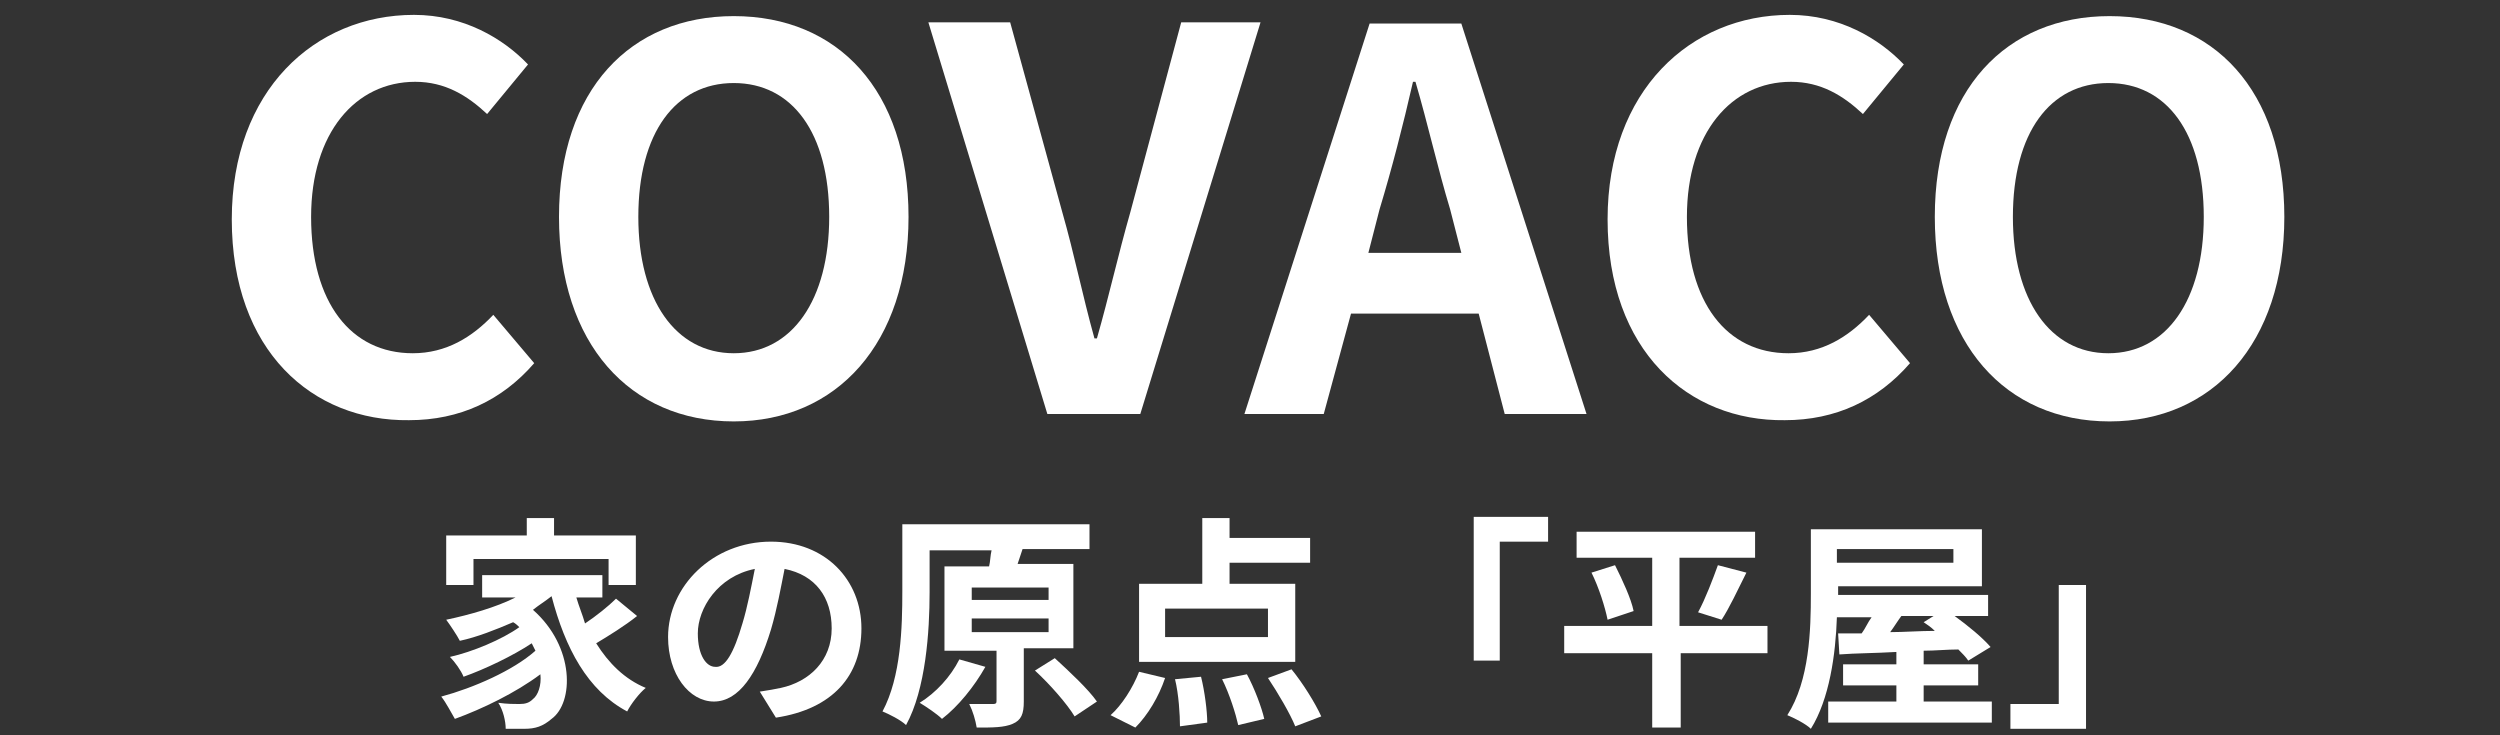 <?xml version="1.0" encoding="utf-8"?>
<!-- Generator: Adobe Illustrator 26.2.1, SVG Export Plug-In . SVG Version: 6.00 Build 0)  -->
<svg version="1.1" id="レイヤー_1" xmlns="http://www.w3.org/2000/svg" xmlns:xlink="http://www.w3.org/1999/xlink" x="0px"
	 y="0px" viewBox="0 0 201.7 59.3" style="enable-background:new 0 0 201.7 59.3;" width="201.7" height="59.3" xml:space="preserve">
<rect x="0" y="0" width="201.7" height="59.3" fill="#333333" stroke="none"/>
<style type="text/css">
	.st0{fill:#FFFFFF;}
</style>
<g>
	<path class="st0" d="M18.7,17.7c0-10.4,6.7-16.5,14.7-16.5c4,0,7.2,1.9,9.2,4l-3.3,4c-1.6-1.5-3.4-2.6-5.8-2.6
		c-4.8,0-8.4,4.1-8.4,10.9c0,6.9,3.2,11,8.2,11c2.7,0,4.8-1.3,6.5-3.1l3.3,3.9c-2.6,3-6,4.6-10.1,4.6C25.2,34,18.7,28.3,18.7,17.7z"
		/>
	<path class="st0" d="M45.1,17.5c0-10.3,5.8-16.2,14.1-16.2c8.4,0,14.1,6,14.1,16.2S67.5,34,59.2,34C50.8,34,45.1,27.7,45.1,17.5z
		 M66.9,17.5c0-6.8-3-10.8-7.7-10.8s-7.7,4-7.7,10.8c0,6.7,3,11,7.7,11S66.9,24.2,66.9,17.5z"/>
	<path class="st0" d="M74.9,1.8h6.6l4.2,15.3c1,3.5,1.6,6.6,2.6,10.2h0.2c1-3.5,1.7-6.7,2.7-10.2l4.1-15.3h6.4L92,33.4h-7.5
		L74.9,1.8z"/>
	<path class="st0" d="M119.3,25.3H109l-2.2,8.1h-6.4l10.1-31.5h7.4l10.1,31.5h-6.6L119.3,25.3z M117.9,20.4l-0.9-3.5
		c-1-3.3-1.8-6.9-2.8-10.3H114c-0.8,3.5-1.7,7-2.7,10.3l-0.9,3.5H117.9z"/>
	<path class="st0" d="M129.7,17.7c0-10.4,6.7-16.5,14.7-16.5c4,0,7.2,1.9,9.2,4l-3.3,4c-1.6-1.5-3.4-2.6-5.8-2.6
		c-4.8,0-8.4,4.1-8.4,10.9c0,6.9,3.2,11,8.2,11c2.7,0,4.8-1.3,6.5-3.1l3.3,3.9c-2.6,3-6,4.6-10.1,4.6
		C136.2,34,129.7,28.3,129.7,17.7z"/>
	<path class="st0" d="M156.1,17.5c0-10.3,5.8-16.2,14.1-16.2c8.4,0,14.1,6,14.1,16.2S178.5,34,170.2,34
		C161.8,34,156.1,27.7,156.1,17.5z M177.8,17.5c0-6.8-3-10.8-7.7-10.8c-4.7,0-7.7,4-7.7,10.8c0,6.7,3,11,7.7,11
		C174.8,28.5,177.8,24.2,177.8,17.5z"/>
</g>
<g>
	<path class="st0" d="M51.4,49.7c-1,0.8-2.3,1.6-3.3,2.2c1,1.6,2.3,2.9,4,3.6c-0.5,0.4-1.2,1.3-1.5,1.9c-3.2-1.7-5-5.1-6.1-9.3h0
		c-0.5,0.4-1,0.7-1.5,1.1c3.4,3,3.3,7.5,1.5,8.8c-0.7,0.6-1.3,0.8-2.2,0.8c-0.5,0-1,0-1.5,0c0-0.6-0.2-1.5-0.6-2.1
		c0.7,0.1,1.3,0.1,1.7,0.1c0.5,0,0.8-0.1,1.1-0.4c0.4-0.3,0.7-1.1,0.6-2c-2,1.5-4.7,2.8-6.9,3.6c-0.3-0.5-0.7-1.3-1.1-1.8
		c2.6-0.7,5.8-2.1,7.6-3.7c-0.1-0.2-0.2-0.4-0.3-0.6c-1.5,1-3.8,2.1-5.5,2.7c-0.2-0.5-0.7-1.2-1.1-1.6c1.8-0.4,4.2-1.4,5.6-2.4
		c-0.1-0.1-0.3-0.3-0.5-0.4c-1.4,0.6-2.9,1.2-4.3,1.5c-0.2-0.4-0.8-1.3-1.1-1.7c1.9-0.4,4-1,5.6-1.8h-2.7v-1.8h9.7v1.8h-2.1
		c0.2,0.7,0.5,1.4,0.7,2.1c0.9-0.6,1.9-1.4,2.5-2L51.4,49.7z M38.2,47.2H36v-4h6.5v-1.4h2.2v1.4h6.6v4h-2.2v-2.1H38.2V47.2z"/>
	<path class="st0" d="M61.3,55.8c0.7-0.1,1.2-0.2,1.7-0.3c2.3-0.5,4.1-2.2,4.1-4.8c0-2.5-1.3-4.3-3.8-4.8c-0.3,1.5-0.6,3.2-1.1,4.9
		c-1.1,3.6-2.6,5.8-4.6,5.8c-2,0-3.7-2.2-3.7-5.2c0-4.1,3.6-7.7,8.3-7.7c4.4,0,7.3,3.1,7.3,7c0,3.8-2.3,6.5-6.9,7.2L61.3,55.8z
		 M59.9,50.3c0.4-1.3,0.7-2.9,1-4.4c-3,0.6-4.6,3.2-4.6,5.2c0,1.8,0.7,2.7,1.4,2.7C58.5,53.9,59.2,52.7,59.9,50.3z"/>
	<path class="st0" d="M82.6,52.6v4c0,1-0.2,1.5-0.9,1.8c-0.7,0.3-1.6,0.3-2.9,0.3c-0.1-0.6-0.3-1.3-0.6-1.9c0.8,0,1.7,0,1.9,0
		c0.3,0,0.3-0.1,0.3-0.3v-4h-4.2v-6.8h3.6c0.1-0.4,0.1-0.9,0.2-1.3h-5v3.4c0,3.1-0.3,7.8-1.9,10.7c-0.4-0.4-1.4-0.9-1.9-1.1
		c1.5-2.8,1.6-6.8,1.6-9.7v-5.4h15.1v2h-5.7l0.3,0l-0.4,1.2h4.5v6.8H82.6z M79.5,53.8c-0.9,1.6-2.2,3.2-3.5,4.2
		c-0.4-0.4-1.3-1-1.8-1.3c1.3-0.8,2.5-2.1,3.2-3.5L79.5,53.8z M78.4,48.4h6.2v-1h-6.2V48.4z M78.4,51h6.2v-1.1h-6.2V51z M85.1,53.1
		c1.2,1.1,2.7,2.5,3.4,3.5l-1.8,1.2c-0.6-1-2-2.6-3.2-3.7L85.1,53.1z"/>
	<path class="st0" d="M89.6,57.7c0.9-0.8,1.8-2.2,2.3-3.5l2.1,0.5c-0.5,1.5-1.4,3-2.4,4L89.6,57.7z M104.5,53.4H91.9v-6.3H97v-5.3
		h2.2v1.6h6.5v2h-6.5v1.7h5.3V53.4z M102.3,49.1h-8.3v2.3h8.3V49.1z M96.9,54.6c0.3,1.2,0.5,2.8,0.5,3.7l-2.2,0.3
		c0-0.9-0.1-2.6-0.4-3.8L96.9,54.6z M100.6,54.4c0.6,1.1,1.2,2.7,1.4,3.6l-2.1,0.5c-0.2-0.9-0.7-2.5-1.3-3.7L100.6,54.4z M104.2,54
		c0.9,1.1,1.9,2.7,2.4,3.8l-2.1,0.8c-0.4-1-1.4-2.7-2.2-3.9L104.2,54z"/>
	<path class="st0" d="M118.9,41.7h6v2H121v9.6h-2.1V41.7z"/>
	<path class="st0" d="M142.7,52.7h-7.1v6h-2.3v-6h-7.1v-2.2h7.1V45h-6.1v-2.1h14.4V45h-6.1v5.5h7.1V52.7z M130.3,45.6
		c0.6,1.2,1.3,2.7,1.5,3.7l-2.1,0.7c-0.2-1-0.7-2.6-1.3-3.8L130.3,45.6z M137,49.4c0.6-1.1,1.2-2.7,1.6-3.8l2.3,0.6
		c-0.7,1.4-1.4,2.9-2,3.8L137,49.4z"/>
	<path class="st0" d="M160.7,56.6v1.7h-13.2v-1.7h5.5v-1.3h-4.3v-1.7h4.3v-1c-1.7,0.1-3.3,0.1-4.6,0.2l-0.1-1.7l1.9,0
		c0.3-0.4,0.5-0.9,0.8-1.3h-2.8c-0.1,3-0.6,6.6-2.1,9c-0.4-0.4-1.4-0.9-1.9-1.1c1.8-2.8,1.9-6.9,1.9-9.8v-5.2h13.8v4.6h-11.6v0.6V48
		h12.1v1.7h-2.7c1.1,0.8,2.2,1.7,2.9,2.5l-1.8,1.1c-0.2-0.3-0.5-0.6-0.8-0.9c-0.9,0-1.9,0.1-2.8,0.1v1.1h4.4v1.7h-4.4v1.3H160.7z
		 M148.2,44.3v1.1h9.4v-1.1H148.2z M153.4,49.7c-0.3,0.4-0.6,0.9-0.9,1.3c1.1,0,2.4-0.1,3.6-0.1c-0.3-0.3-0.6-0.5-0.9-0.7l0.8-0.5
		H153.4z"/>
	<path class="st0" d="M168.2,58.8h-6v-2h3.9v-9.6h2.2V58.8z"/>
</g>
</svg>
